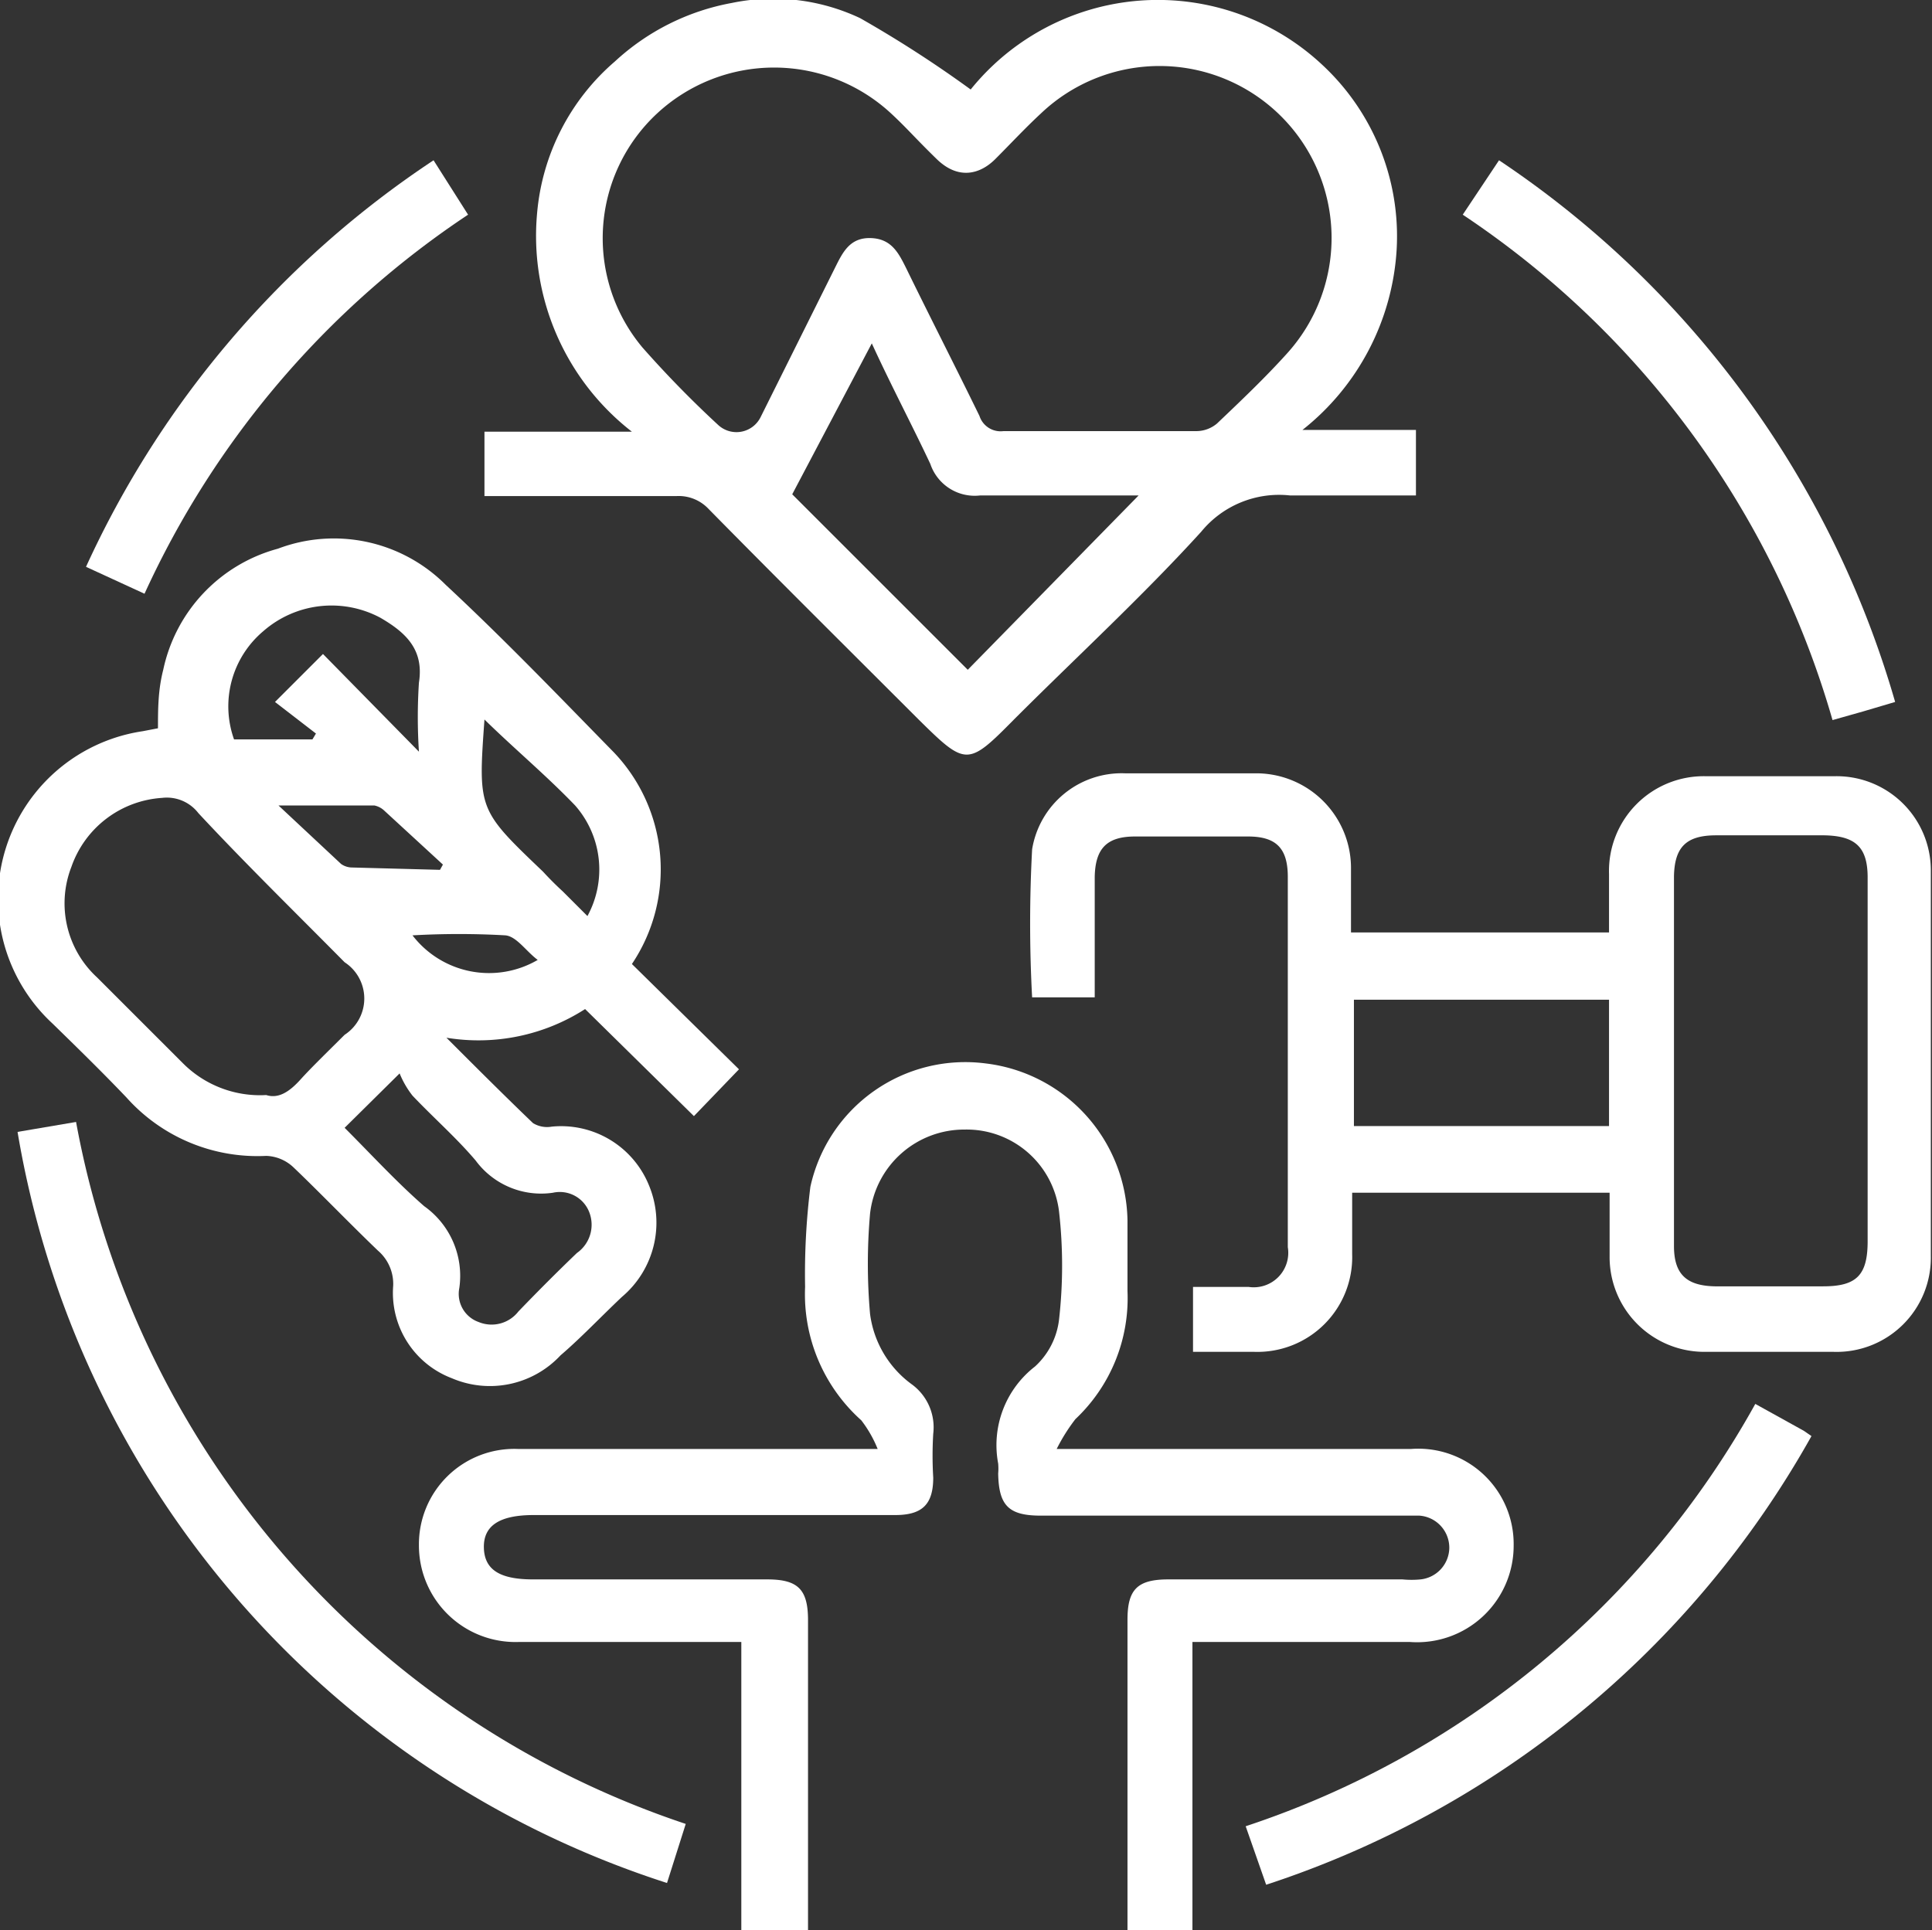 <svg id="Слой_1" data-name="Слой 1" xmlns="http://www.w3.org/2000/svg" viewBox="0 0 33.02 33"><rect x="0" y="0" width="33.02" height="33" fill="#333333" stroke="none"/><defs><style>.cls-1{fill:#fff;}</style></defs><title>icon-proekt</title><path class="cls-1" d="M10,17.25a3.37,3.37,0,0,1-2.37.49c.49.49,1,1,1.48,1.46a.46.46,0,0,0,.32.06,1.62,1.62,0,0,1,1.66,1,1.66,1.66,0,0,1-.46,1.91c-.36.34-.7.7-1.05,1a1.65,1.65,0,0,1-1.86.39,1.56,1.56,0,0,1-1-1.58.75.75,0,0,0-.26-.6c-.49-.47-1-1-1.44-1.42a.71.71,0,0,0-.47-.2,3,3,0,0,1-2.39-1c-.41-.43-.84-.85-1.26-1.26a2.9,2.9,0,0,1,1.54-5l.26-.05c0-.32,0-.65.09-1A2.73,2.73,0,0,1,4.75,9.38,2.7,2.7,0,0,1,7.62,10c1,.93,1.93,1.9,2.87,2.86a2.9,2.9,0,0,1,.31,3.62l1.83,1.8-.77.8ZM4.55,18.72c.22.07.41-.07.59-.27s.5-.51.75-.76a.74.74,0,0,0,0-1.24c-.84-.85-1.69-1.68-2.5-2.55a.68.68,0,0,0-.62-.26,1.76,1.76,0,0,0-1.55,1.18,1.72,1.72,0,0,0,.44,1.89l1.46,1.46A1.86,1.86,0,0,0,4.55,18.72Zm1.34.56c.46.46.89.93,1.36,1.34a1.46,1.46,0,0,1,.6,1.4.51.51,0,0,0,.33.58.58.58,0,0,0,.68-.18q.51-.53,1-1a.59.59,0,0,0,.21-.7.54.54,0,0,0-.62-.33,1.39,1.39,0,0,1-1.32-.55c-.33-.39-.72-.73-1.08-1.11a1.57,1.57,0,0,1-.22-.38Zm1.27-6.43a9.06,9.06,0,0,1,0-1.18c.09-.57-.23-.86-.66-1.11a1.77,1.77,0,0,0-2,.23A1.68,1.68,0,0,0,4,12.64H5.34l.06-.1L4.7,12l.82-.82Zm1.12-.55c-.11,1.54-.11,1.54,1,2.6.11.12.22.23.34.34l.42.42a1.66,1.66,0,0,0-.21-1.89C9.33,13.25,8.79,12.8,8.28,12.3Zm-.76,2.57.05-.09-1-.92a.35.35,0,0,0-.17-.09H4.76l1.07,1a.33.33,0,0,0,.19.06Zm1.67,1.54c-.2-.15-.36-.4-.55-.42a14,14,0,0,0-1.59,0A1.65,1.65,0,0,0,9.19,16.41Z"/><path class="cls-1" d="M16.59,1.53a4.11,4.11,0,0,1,6-.43,4,4,0,0,1,1.28,3.17,4.25,4.25,0,0,1-1.61,3.08h1.94V8.47c-.72,0-1.44,0-2.15,0a1.72,1.72,0,0,0-1.52.62c-1,1.1-2.13,2.14-3.2,3.21-.79.8-.82.8-1.63,0-1.2-1.2-2.4-2.39-3.59-3.6a.7.7,0,0,0-.54-.22H8.28V7.38H10.8A4.24,4.24,0,0,1,9.18,3.64a3.86,3.86,0,0,1,1.33-2.59,4,4,0,0,1,2-1A3.48,3.48,0,0,1,14.7.31,20.09,20.09,0,0,1,16.59,1.53Zm2.17,5.84c.56,0,1.12,0,1.68,0a.55.55,0,0,0,.36-.13c.41-.39.82-.78,1.19-1.19a2.94,2.94,0,0,0-4.2-4.11c-.27.25-.52.52-.78.78s-.63.36-1,0-.51-.53-.78-.78a2.94,2.94,0,0,0-4,0,2.91,2.91,0,0,0-.25,4,18.11,18.11,0,0,0,1.3,1.33A.46.46,0,0,0,13,7.13l1.27-2.55c.13-.26.25-.52.61-.51s.48.26.61.52c.41.84.84,1.68,1.25,2.52a.38.38,0,0,0,.41.26Zm.7,1.1c-.89,0-1.8,0-2.71,0a.8.8,0,0,1-.85-.54c-.32-.68-.67-1.34-1-2.06L13.54,8.45l3,3Z"/><path class="cls-1" d="M15,24.77a2.05,2.05,0,0,0-.28-.49A2.89,2.89,0,0,1,13.76,22a12.09,12.09,0,0,1,.09-1.71,2.71,2.71,0,0,1,3-2.11,2.75,2.75,0,0,1,2.42,2.68c0,.41,0,.81,0,1.21a2.84,2.84,0,0,1-.89,2.19,3.09,3.09,0,0,0-.32.51h6.06a1.63,1.63,0,0,1,1.75,1.65,1.65,1.65,0,0,1-1.77,1.65H20.38V33H19.27v-.31c0-1.67,0-3.34,0-5,0-.52.17-.69.7-.69h4a1.61,1.61,0,0,0,.31,0,.55.55,0,0,0,.49-.53.55.55,0,0,0-.51-.56c-.1,0-.21,0-.31,0H17.79c-.55,0-.72-.17-.73-.72a1,1,0,0,0,0-.17,1.7,1.7,0,0,1,.63-1.66,1.29,1.29,0,0,0,.41-.8,8.18,8.18,0,0,0,0-1.85,1.59,1.59,0,0,0-1.61-1.4,1.62,1.62,0,0,0-1.62,1.44,9.77,9.77,0,0,0,0,1.71,1.77,1.77,0,0,0,.72,1.21.91.91,0,0,1,.36.84,6.26,6.26,0,0,0,0,.75c0,.46-.19.64-.65.64H9.12c-.58,0-.86.18-.85.56s.28.54.84.54h4c.53,0,.7.17.7.7V33H12.67V28.07H8.86a1.65,1.65,0,0,1-1.7-1.65,1.63,1.63,0,0,1,1.69-1.65H15Z"/><path class="cls-1" d="M18.71,17.05H17.64a23.68,23.68,0,0,1,0-2.53,1.55,1.55,0,0,1,1.59-1.3h2.23a1.62,1.62,0,0,1,1.63,1.64c0,.35,0,.71,0,1.08h4.41c0-.35,0-.7,0-1a1.62,1.62,0,0,1,1.67-1.67h2.17A1.61,1.61,0,0,1,33,14.87q0,3.3,0,6.6a1.61,1.61,0,0,1-1.66,1.64c-.73,0-1.46,0-2.2,0a1.62,1.62,0,0,1-1.63-1.63c0-.36,0-.71,0-1.09H23.11c0,.35,0,.7,0,1.05a1.62,1.62,0,0,1-1.67,1.67H20.39V22h.95a.59.59,0,0,0,.67-.68q0-3.16,0-6.33c0-.49-.2-.69-.68-.69H19.4c-.48,0-.68.2-.69.69Zm13.21,1.11V15c0-.52-.21-.71-.74-.72H29.33c-.51,0-.71.2-.72.7v6.32c0,.48.21.68.7.69h1.85c.57,0,.76-.19.76-.77ZM27.5,17.09H23.14v2.16H27.5Z"/><path class="cls-1" d="M11.4,32.19A16.32,16.32,0,0,1,.3,19.35l1-.17a15.62,15.62,0,0,0,10.42,12Z"/><path class="cls-1" d="M21.64,32.22l-.35-1A15.54,15.54,0,0,0,30,24l.83.46.13.09A16.59,16.59,0,0,1,21.64,32.22Z"/><path class="cls-1" d="M25.62,2.74A16.68,16.68,0,0,1,32.39,12l-.54.16-.53.15A15.53,15.53,0,0,0,25,3.67Z"/><path class="cls-1" d="M7.41,2.74,8,3.67a15.52,15.52,0,0,0-5.53,6.48l-1-.46A16.61,16.61,0,0,1,7.41,2.74Z"/></svg>